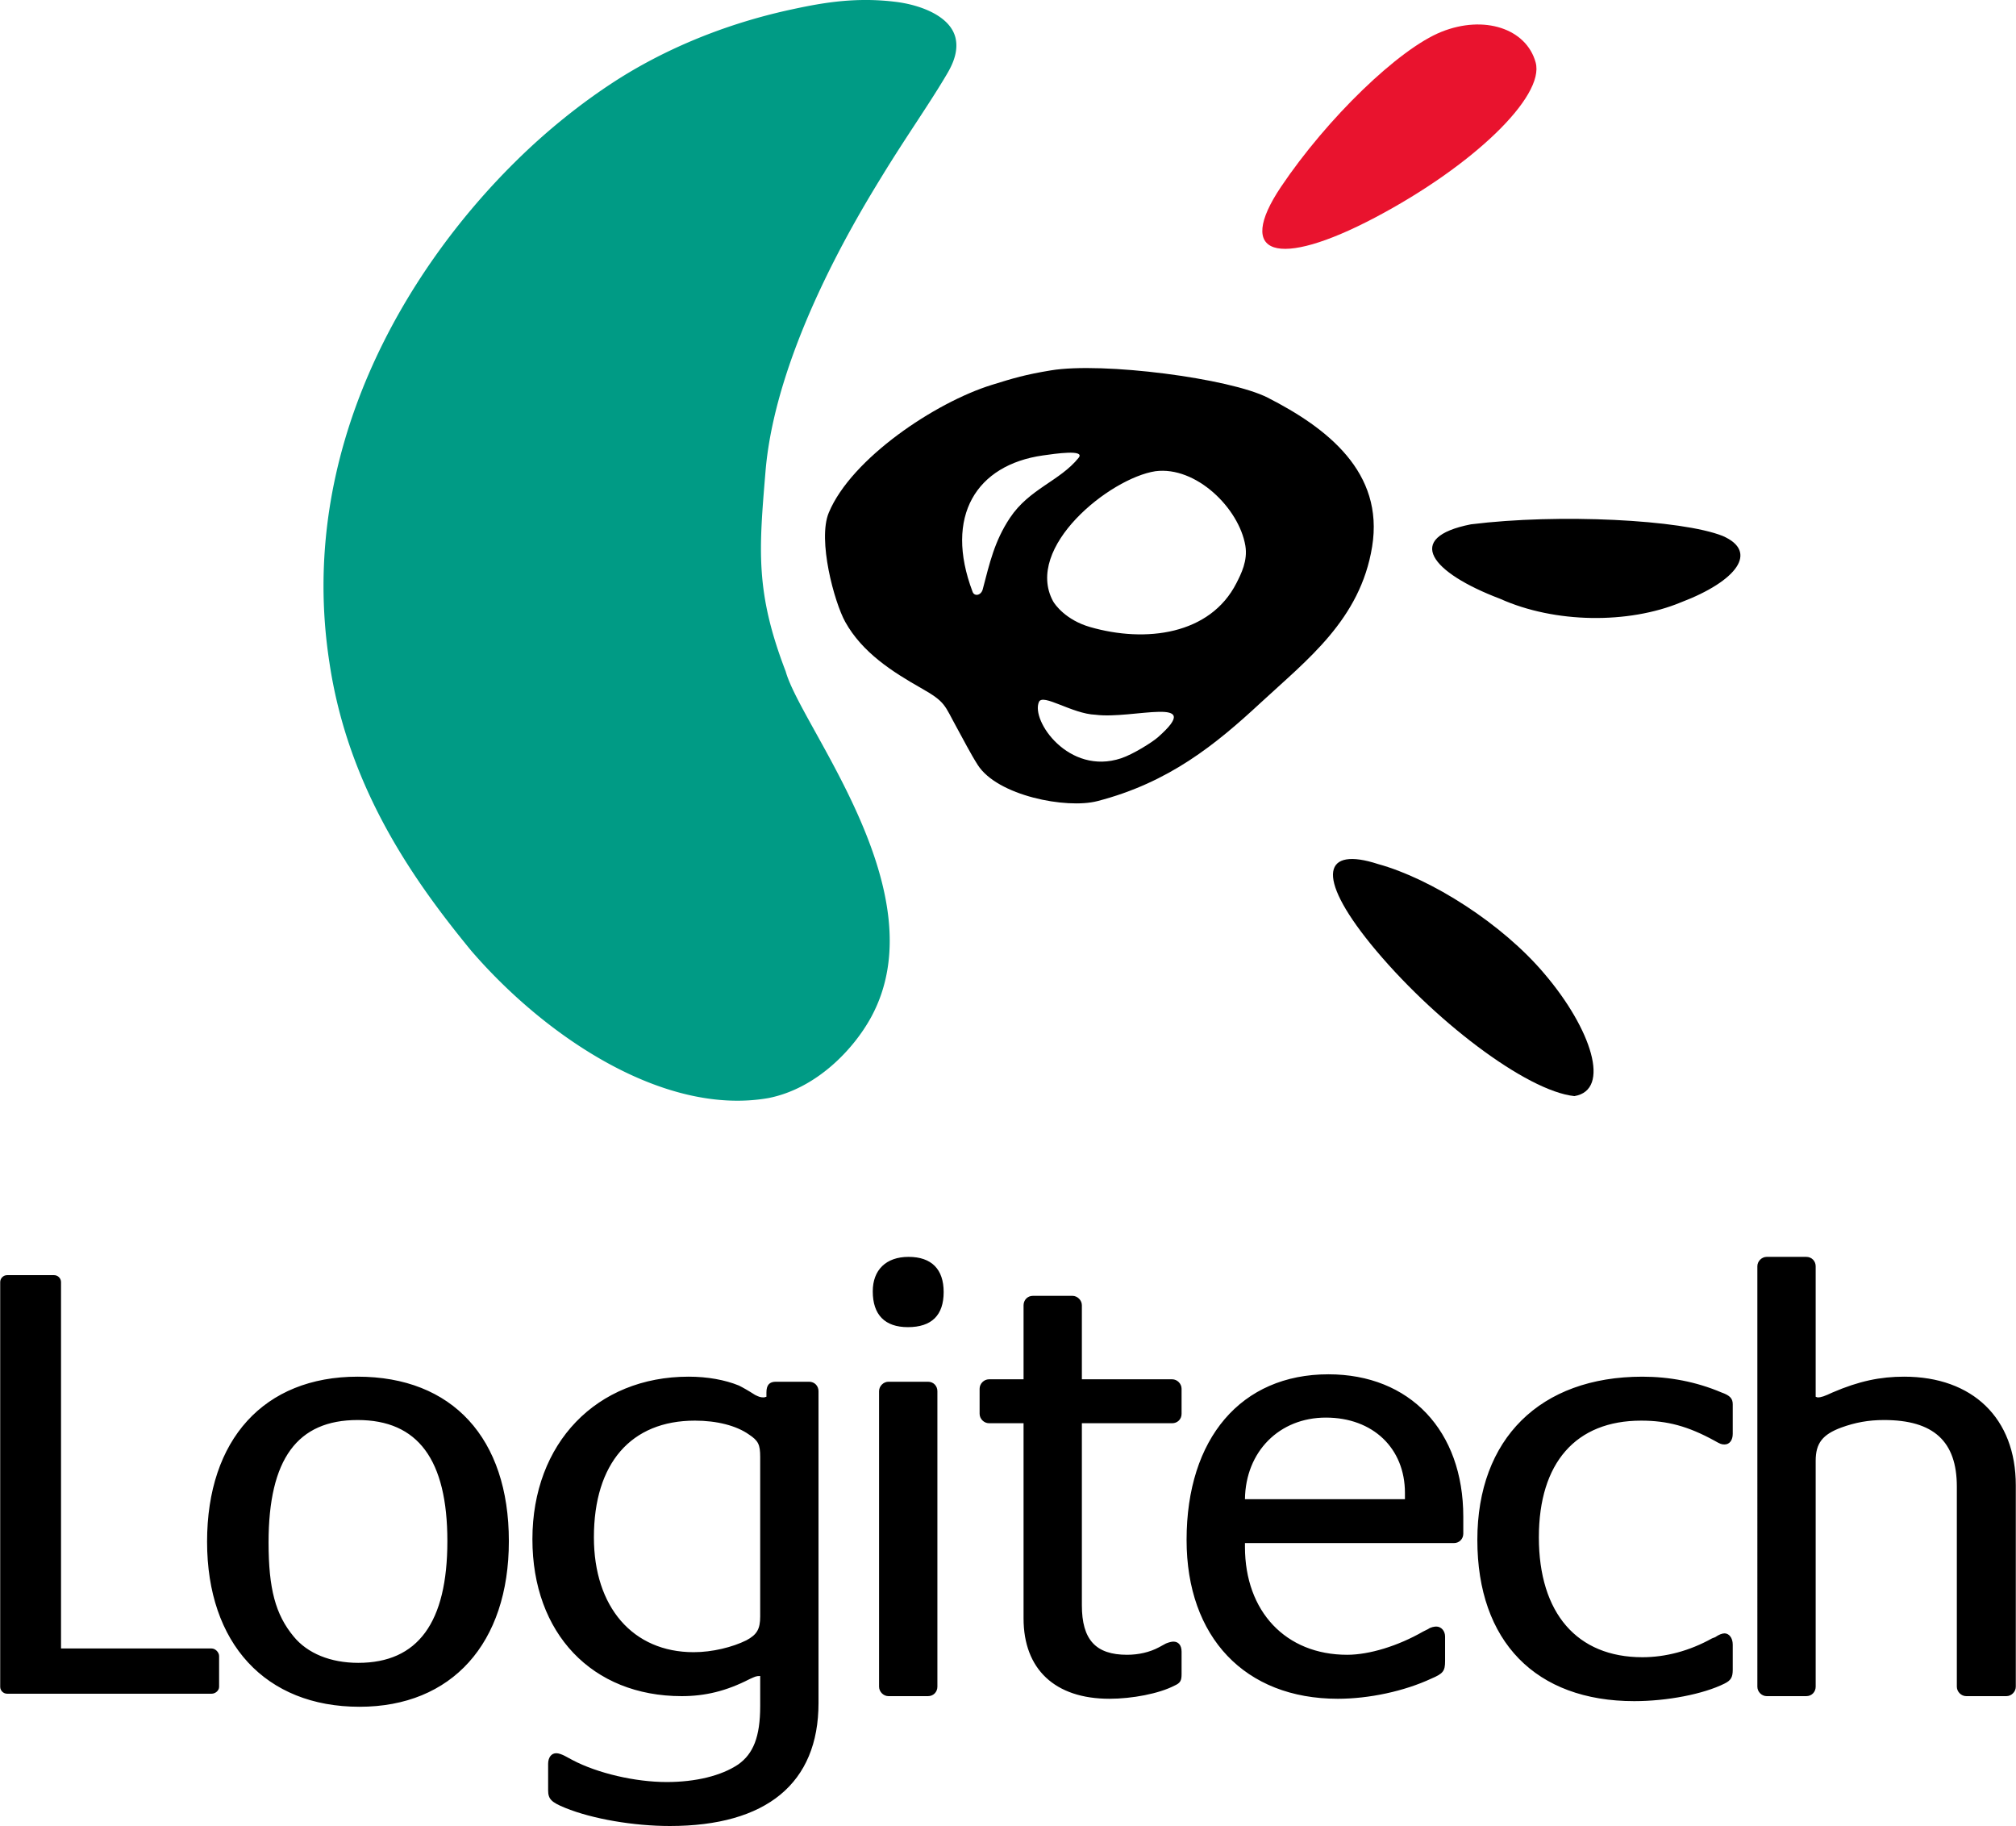 <svg xmlns="http://www.w3.org/2000/svg" width="2500" height="2264" viewBox="0 0 1511.402 1369"><path d="M1362.762 1047.68c2.83 0 5.157-.912 11.28-3.742 19.751-8.496 35.74-11.811 53.62-11.811 51.266 0 83.74 31.084 83.74 81.439v150.994c0 3.797-3.288 7.084-7.056 7.084h-30.1c-3.77 0-7.058-3.287-7.058-7.084v-150.055c0-33.895-17.425-49.875-54.579-49.875-11.784 0-21.648 1.869-31.997 5.61-14.092 5.212-19.275 11.763-19.275 24.942v169.379c0 3.795-2.83 7.082-7.056 7.082h-29.665c-3.77 0-7.006-3.287-7.006-7.082V949.34c0-3.741 3.236-7.032 7.006-7.032h29.665c4.226 0 7.056 3.29 7.056 7.033v97.857l1.425.48zm-429.375 112.062c0 48.416 30.582 80.89 76.663 80.89 16.493 0 38.114-6.6 56.905-17.403l3.771-1.87c1.897-1.437 4.73-1.892 6.122-1.892 3.742 0 6.601 3.287 6.601 7.484v18.39c0 7.513-1.414 9.382-10.348 13.17-20.234 9.41-46.558 15.1-70.085 15.1-69.63 0-113.404-46.155-113.404-119.071 0-76.21 40.915-124.188 106.326-124.188 61.183 0 101.165 42.34 101.165 106.785v12.7c0 3.763-2.83 7.056-7.083 7.056H933.385v2.852h.002v-.003zm119.962-40.486c0-33.414-23.977-56.45-59.286-56.45-34.823 0-60.22 25.394-60.676 61.159h119.962v-4.71zm239.661 105.32c3.313 0 6.145 3.287 6.145 8.47v18.82c0 5.667-1.417 7.993-6.145 10.349-15.99 7.986-43.279 13.172-67.71 13.172-73.856 0-117.658-44.666-117.658-120.895 0-75.752 47.07-122.363 123.755-122.363 20.206 0 40.421 3.795 59.258 11.81 6.628 2.308 8.5 4.702 8.5 8.927v22.104c0 4.709-2.354 7.977-6.145 7.977-2.355 0-3.284-.41-7.51-2.811-19.76-10.824-35.287-15.05-55.035-15.05-48.919 0-76.69 31.534-76.69 87.487 0 56.957 28.703 89.885 77.622 89.885 17.402 0 35.284-4.701 52.203-14.111l2.375-.912c2.81-1.92 5.165-2.86 7.035-2.86zM741.468 1067.03c-3.79 0-7.056-3.293-7.056-7.057v-18.8c0-3.79 3.266-7.077 7.056-7.077h25.901v-55.494c0-3.771 2.803-7.078 7.026-7.078h29.62c3.767 0 7.08 3.307 7.08 7.078v55.494h67.737c3.741 0 7.028 3.287 7.028 7.078v18.799c0 4.246-3.287 7.057-7.028 7.057h-67.738v136.449c0 25.852 10.37 37.152 33.87 37.152 8.472 0 16.921-1.85 23.976-5.641l5.211-2.83c2.326-.94 4.226-1.395 5.614-1.395 3.771 0 6.097 2.78 6.097 7.537v16.922c0 4.68-.912 6.576-5.158 8.449-11.764 6.143-31.997 9.934-48.938 9.934-40.904 0-64.396-22.172-64.396-60.238v-146.34h-25.902zm-82.446 197.53v-221.584c0-3.768 3.287-7.055 7.035-7.055h29.645c4.245 0 7.055 3.287 7.055 7.055v221.584c0 3.797-2.81 7.084-7.055 7.084h-29.645c-3.748 0-7.035-3.287-7.035-7.084zm22.103-322.25c17.376 0 26.332 9.408 26.332 26.355 0 17.377-8.955 26.332-26.834 26.332-17.376 0-26.332-9.41-26.332-26.814 0-16.008 9.893-25.873 26.834-25.873zm-119.26 316.59c-17.406 8.954-33.388 12.743-50.817 12.743-67.25 0-111.97-47.068-111.97-117.64 0-72.001 48.006-121.878 117.151-121.878 14.121 0 27.27 2.4 37.64 6.625 2.811 1.396 7.056 3.77 12.221 7.084 2.85 1.365 3.79 1.844 6.62 1.844l1.85-.48v-3.265c0-5.668 2.375-8.014 7.057-8.014h24.935c4.225 0 7.063 3.287 7.063 7.055v233.822c0 60.18-39.054 92.199-111.492 92.199-26.806 0-57.865-5.188-78.583-13.635-10.342-4.227-12.675-6.58-12.675-13.182v-19.73c0-4.73 2.333-8.015 6.104-8.015 1.89 0 4.216.939 6.116 1.869l6.123 3.287c18.792 9.89 47.041 16.445 70.561 16.445 21.648 0 40.924-4.654 53.621-13.18 11.281-7.967 16.493-20.664 16.493-43.73v-22.587c-3.313 0-3.79.502-8.016 2.354l-.003.01zm-.458-183.448c-9.41-6.627-24.002-10.367-40.466-10.367-47.98 0-75.753 32.016-75.753 87.486 0 52.254 29.16 86.115 74.813 86.115 14.117 0 29.167-3.771 39.51-8.898 7.995-4.273 10.37-8.498 10.37-17.908v-119.506c-.002-9.43-1.417-12.24-8.474-16.922zm-293.375-43.324c71.02 0 113.384 46.156 113.384 123.297 0 76.689-42.823 124.188-111.969 124.188-70.567 0-114.322-47.5-114.322-123.752 0-76.688 42.796-123.733 112.907-123.733zm-48.007 194.773c10.37 12.723 27.772 19.779 48.461 19.779 44.688 0 66.821-30.117 66.821-91.258 0-61.182-22.132-90.795-67.275-90.795-45.177 0-66.798 29.16-66.798 91.732 0 34.832 5.181 54.107 18.791 70.542zm-61.492 9.004c2.83 0 5.611 2.877 5.611 5.664v23.088c0 2.81-2.78 5.162-5.61 5.162H5.156c-2.805 0-5.157-2.354-5.157-5.162V961.207c0-2.838 2.354-5.186 5.157-5.186h35.284c2.81 0 5.165 2.348 5.165 5.186v274.699h112.927z"/><path fill="#E9132E" d="M1030.986 163.09c73.54-38.788 127.424-90.85 120.37-116.29-7.036-25.446-38.667-35.74-70.616-22.95-31.924 12.752-85.782 64.833-120.343 116.243-34.544 51.463-2.926 61.757 70.59 22.997z"/><path d="M1124.711 448.926c41.019 18.438 96.178 19.008 135.537 2.688 42.13-16.009 58.547-38.04 31.305-49.824-30.557-12.144-122.68-16.921-188.73-8.687-50.524 9.961-30.006 36.168 21.888 55.823zM1027.666 707.741c46.06 56.573 116.696 110.296 152.753 114.036 27.602-4.535 12.863-50.192-22.372-91.591-31.733-37.71-85.155-71.481-124.853-82.377-40.593-13.249-47.286 8.447-5.528 59.932zM821.356 535.866c-17.575-.647-39.544-16.251-42.463-9.598-6.151 14.017 22.371 55.26 61.616 42.243 9.061-3.008 23.437-12.096 27.574-15.741 36.323-31.995-18.962-13.28-46.727-16.904zm44.877-182.585c-34.36 5.326-98.489 57.081-76.782 97.4 1.482 2.756 9.79 14.213 27.697 19.393 41.761 12.075 90.164 5.839 109.86-32.932 3.505-6.904 8.571-16.783 6.673-28.032-4.76-28.153-36.996-59.765-67.448-55.829zm-84.463-11.81c-49.611 7.08-74.167 45.337-52.612 102.251 1.39 3.674 6.389 2.701 7.589-1.85 5.167-19.65 8.768-36.128 20.45-53.668 14.52-21.793 37.412-27.56 51.438-44.95 5.242-6.504-17.597-3.102-26.865-1.784zm-38.236-52.9c16.324-5.09 25.24-7.737 44.36-10.894 39.005-6.437 134.23 6.006 162.54 20.445 44.516 22.69 87.381 55.838 78.315 111.73-8.87 54.723-48.842 84.83-83.479 116.933-33.883 31.42-68.87 59.94-122.576 73.837-23.279 6.021-75.008-4.055-89.694-27.147-5.524-8.68-10.735-18.981-15.437-27.46-9.83-17.766-8.329-19.534-27.167-30.215-21.487-12.192-43.977-26.584-56.742-49.545-8.211-14.784-20.881-61.405-12.335-81.89 16.956-40.665 79.834-82.658 122.215-95.795z"/><path fill="#009B85" d="M386.29 121.233c-82.518 81.46-163.91 217.023-139.43 375.413 14.042 94.708 63.772 164.289 106.356 216.163 55.824 64.727 144.682 124.161 222.902 110.43 36.076-7.13 63.94-36.65 77.072-60.867 50.45-93.175-52.537-217.079-64.18-258.982-22.99-59.765-19.992-91.354-15.14-149.92 7.7-92.714 71.622-195.705 87.651-221.917 17.405-28.463 33.89-51.748 46.782-73.33 3.144-5.297 11.162-17.469 7.941-30.191-4.123-15.983-25.802-24.195-44.116-26.568A183.985 183.985 0 0 0 651.15.002H647.156c-20.201.202-37.747 3.632-53.51 7.03-57.823 12.433-103.068 34.464-134.557 55.088-22.92 15.019-48.15 34.722-72.8 59.113z"/></svg>
